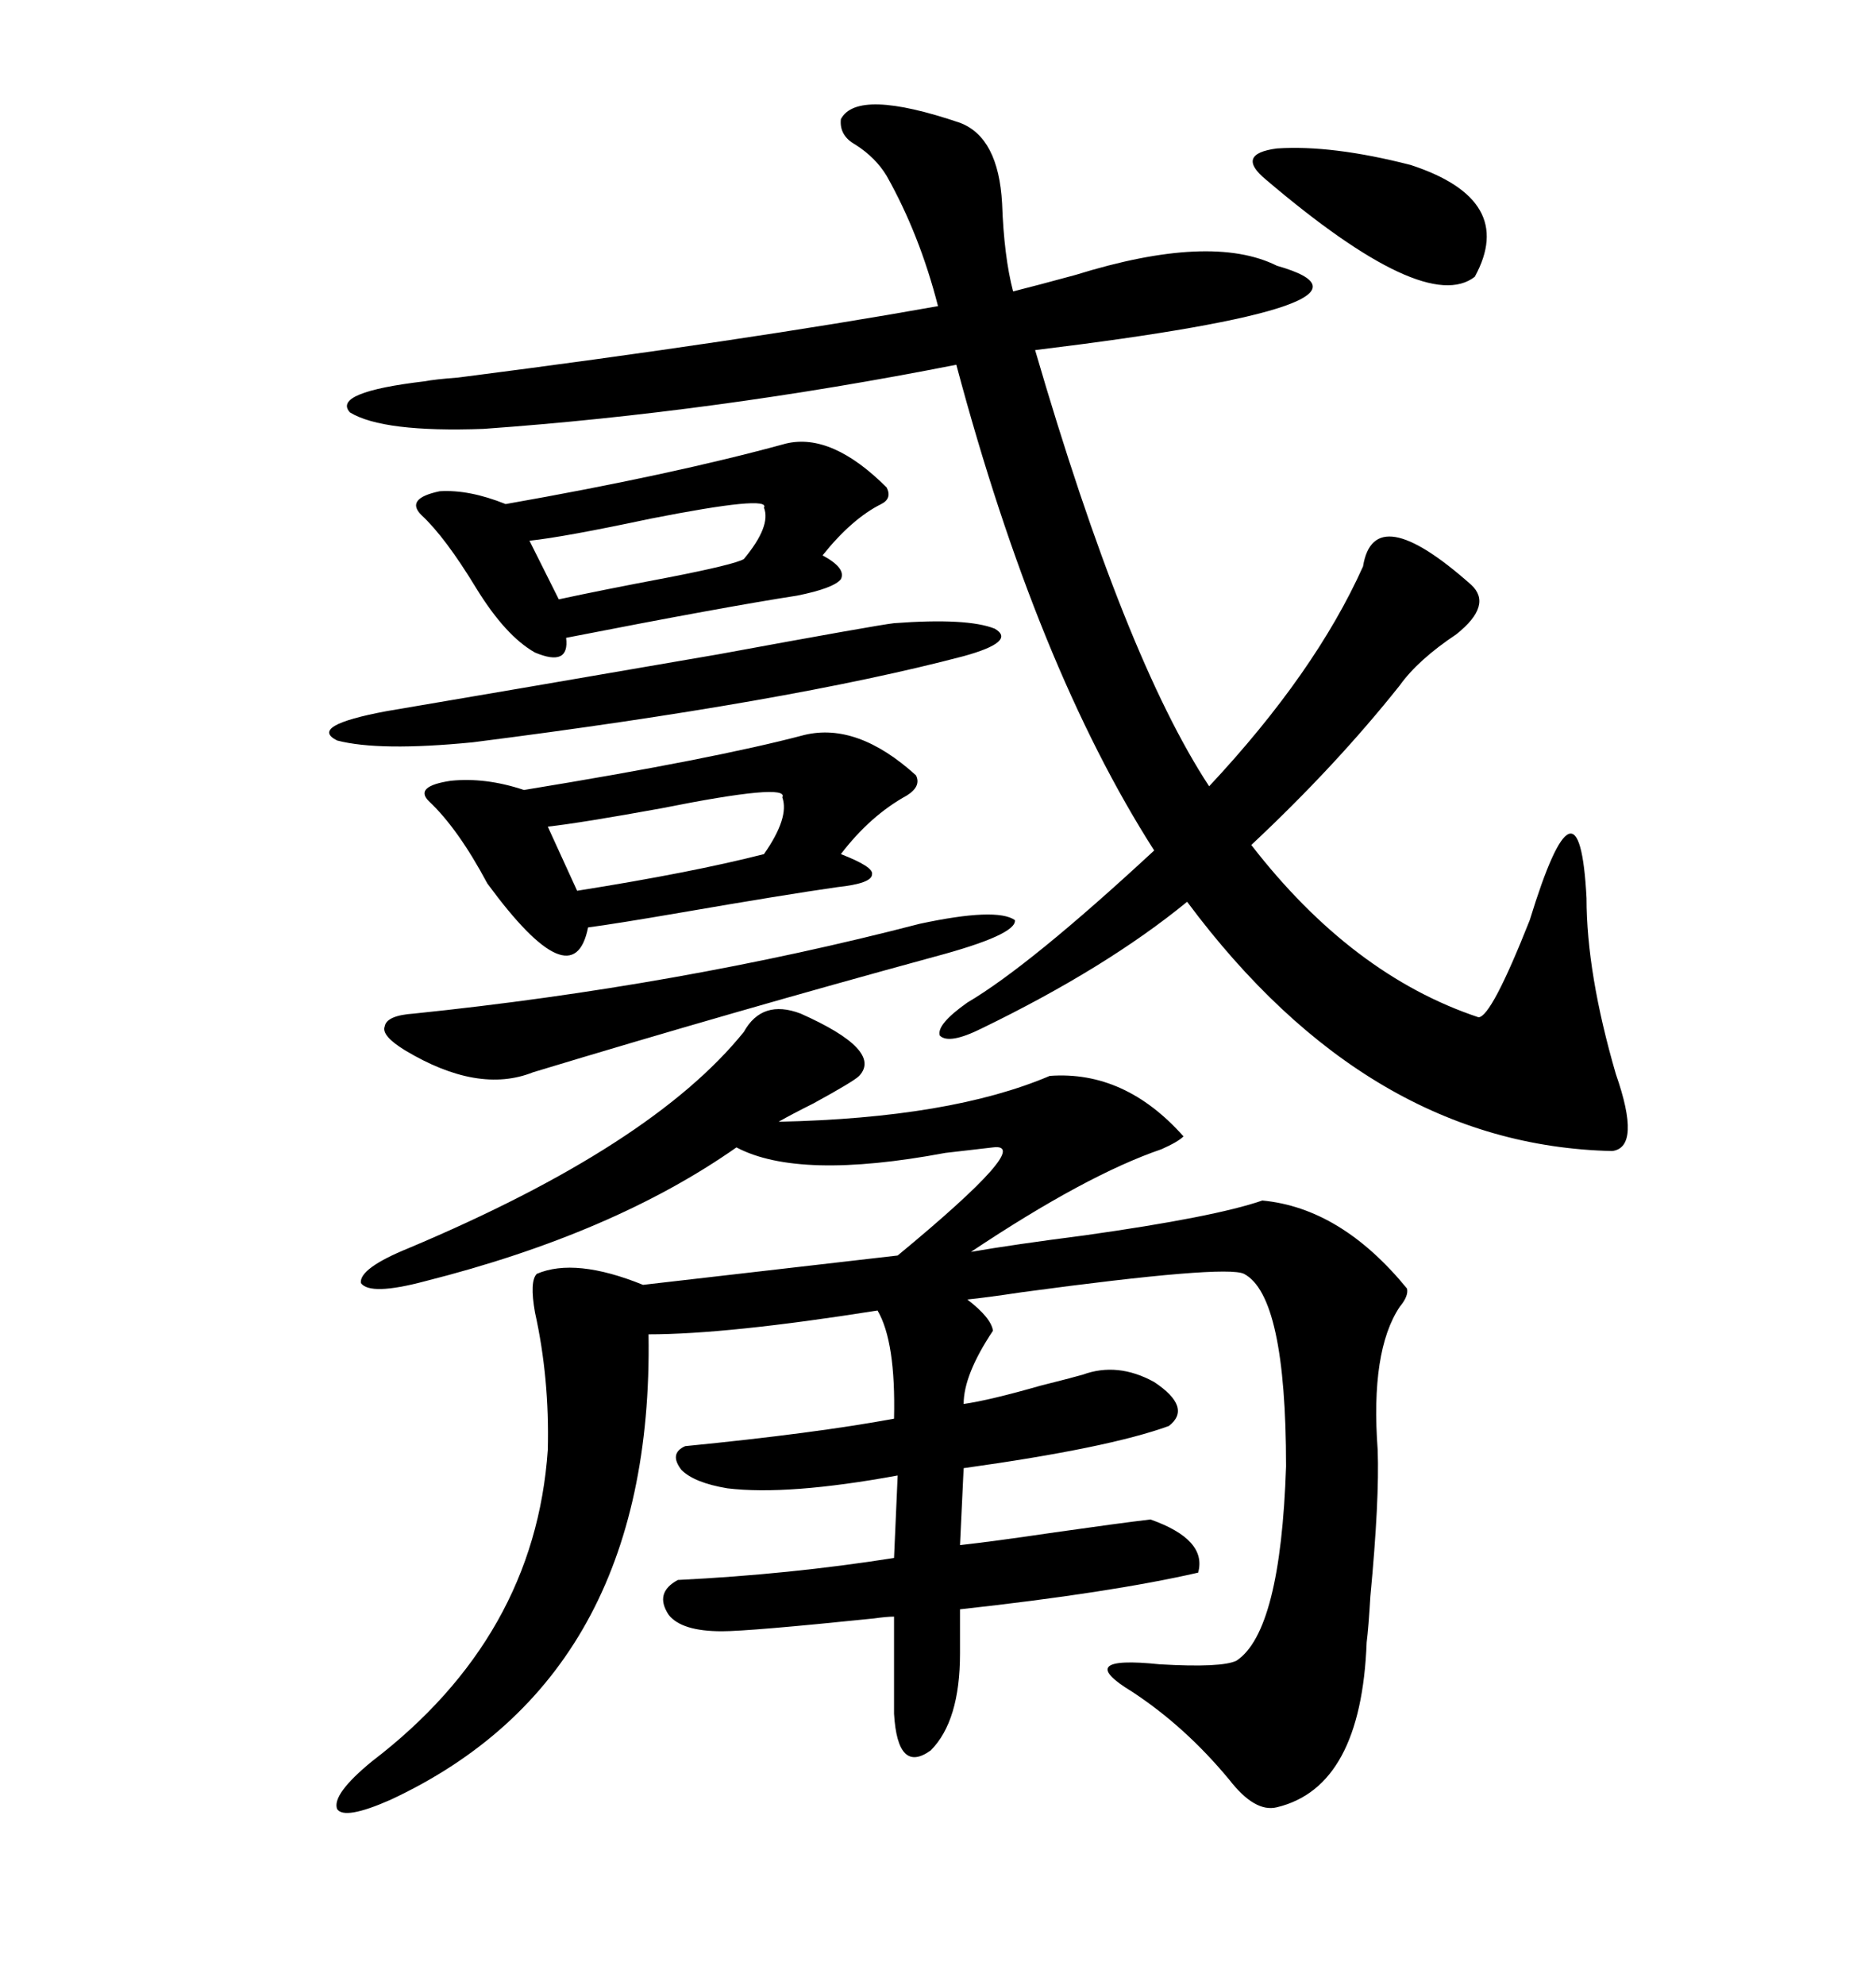 <svg xmlns="http://www.w3.org/2000/svg" xmlns:xlink="http://www.w3.org/1999/xlink" width="300" height="317.285"><path d="M115.43 260.74L115.43 260.74Q108.98 260.74 106.93 258.11L106.93 258.11Q104.59 254.59 108.40 252.54L108.40 252.54Q126.27 251.66 142.97 249.02L142.97 249.02L143.55 235.84Q125.98 239.06 116.31 237.89L116.31 237.89Q111.04 237.01 108.98 234.96L108.98 234.96Q106.93 232.32 109.57 231.15L109.57 231.15Q130.37 229.10 142.97 226.76L142.97 226.76Q143.26 214.45 140.33 209.47L140.33 209.47Q116.31 213.28 103.71 213.28L103.71 213.28Q104.59 268.07 62.40 287.70L62.40 287.70Q55.08 290.92 53.91 289.16L53.91 289.16Q53.03 286.82 59.47 281.54L59.47 281.54Q85.55 261.62 87.60 231.74L87.60 231.74Q87.89 220.31 85.55 209.77L85.55 209.77Q84.67 204.79 85.84 203.61L85.84 203.61Q91.99 200.98 102.83 205.37L102.83 205.37L143.55 200.68Q165.53 182.52 158.79 183.40L158.79 183.40Q156.15 183.69 151.17 184.28L151.17 184.28Q127.73 188.67 117.77 183.40L117.77 183.40Q98.14 197.17 67.97 204.79L67.97 204.79Q59.18 207.13 57.71 205.08L57.71 205.08Q57.42 202.73 65.33 199.51L65.33 199.51Q104.30 183.11 118.95 164.94L118.95 164.94Q121.88 159.67 128.03 162.01L128.03 162.01Q141.21 167.87 137.40 171.97L137.40 171.97Q136.52 172.85 130.08 176.37L130.08 176.37Q126.56 178.13 124.51 179.30L124.51 179.30Q152.05 178.71 167.87 171.97L167.87 171.97Q179.88 171.09 189.26 181.64L189.26 181.64Q188.38 182.52 185.74 183.69L185.74 183.69Q173.73 187.79 155.27 200.10L155.27 200.10Q162.01 198.93 173.44 197.46L173.44 197.46Q194.24 194.53 201.86 191.89L201.86 191.89Q214.45 193.07 225 205.96L225 205.96Q225.29 207.13 223.83 208.89L223.83 208.89Q219.14 215.92 220.31 231.74L220.31 231.74Q220.61 239.65 219.14 255.18L219.14 255.18Q218.85 260.16 218.55 262.50L218.55 262.50Q217.68 285.64 204.20 288.87L204.20 288.87Q200.68 289.75 196.58 284.47L196.58 284.47Q189.55 275.98 181.05 270.41L181.05 270.41Q171.39 264.55 185.45 266.02L185.45 266.02Q195.41 266.60 197.75 265.43L197.75 265.43Q204.79 260.74 205.66 234.38L205.66 234.38Q205.66 207.13 198.93 203.61L198.93 203.61Q196.00 202.15 163.48 206.54L163.48 206.54Q157.62 207.42 154.69 207.71L154.69 207.71Q158.50 210.64 158.79 212.70L158.79 212.70Q154.10 219.73 154.10 224.41L154.10 224.41Q158.20 223.83 166.41 221.48L166.41 221.48Q171.09 220.31 173.14 219.73L173.14 219.73Q178.71 217.68 184.57 220.90L184.57 220.90Q190.72 225 186.91 227.93L186.91 227.93Q177.25 231.45 154.10 234.67L154.10 234.67L153.52 246.97Q158.79 246.39 168.75 244.92L168.75 244.92Q179.00 243.46 183.98 242.87L183.98 242.87Q193.07 246.09 191.60 251.37L191.60 251.37Q177.54 254.59 153.52 257.23L153.52 257.23L153.52 264.26Q153.52 275.10 148.83 279.79L148.83 279.79Q143.55 283.59 142.97 273.93L142.97 273.93L142.97 258.40Q141.80 258.40 139.75 258.69L139.75 258.69Q119.82 260.74 115.43 260.74ZM217.97 90.53L217.97 90.53Q219.73 79.69 235.25 93.46L235.25 93.46Q238.77 96.68 232.91 101.37L232.91 101.37Q226.76 105.47 223.83 109.57L223.83 109.57Q213.57 122.46 200.10 135.06L200.10 135.06Q216.21 155.86 236.43 162.60L236.43 162.60Q238.48 162.60 244.63 147.07L244.63 147.07Q252.54 121.29 253.71 143.55L253.71 143.55Q253.71 155.57 258.40 171.68L258.40 171.68Q262.50 183.40 257.81 183.98L257.81 183.98Q218.85 183.11 189.84 144.14L189.84 144.14Q176.95 154.69 157.03 164.36L157.03 164.36Q151.76 166.99 150.29 165.53L150.29 165.53Q149.71 163.77 154.69 160.25L154.69 160.25Q164.65 154.39 184.57 135.94L184.57 135.94Q165.82 106.64 152.93 58.30L152.93 58.30Q114.26 65.92 77.34 68.55L77.34 68.55Q61.23 69.14 55.96 65.92L55.96 65.92Q53.03 62.70 67.97 60.94L67.97 60.94Q69.43 60.64 73.24 60.35L73.24 60.35Q118.95 54.49 150 48.93L150 48.93Q147.07 37.50 141.80 28.13L141.80 28.13Q140.04 25.20 136.82 23.14L136.82 23.14Q134.18 21.68 134.47 19.04L134.47 19.04Q137.11 14.06 153.52 19.63L153.52 19.63Q159.67 21.97 160.25 32.52L160.25 32.52Q160.55 41.02 162.01 46.58L162.01 46.58Q165.53 45.70 171.97 43.95L171.97 43.95Q193.65 37.21 204.20 42.48L204.20 42.48Q225.88 48.63 165.53 55.96L165.53 55.96Q179.88 105.18 193.36 125.68L193.36 125.68Q210.35 107.52 217.97 90.53ZM128.61 117.48L128.61 117.48Q137.11 115.43 146.48 123.93L146.48 123.93Q147.36 125.68 145.02 127.15L145.02 127.15Q139.16 130.37 134.47 136.52L134.47 136.52Q139.75 138.57 139.45 139.75L139.45 139.75Q139.45 141.21 133.89 141.80L133.89 141.80Q125.68 142.97 108.69 145.90L108.69 145.90Q98.44 147.66 94.04 148.24L94.04 148.24Q91.70 159.96 77.93 141.21L77.93 141.21Q73.24 132.42 68.55 128.03L68.55 128.03Q66.21 125.68 72.07 124.80L72.07 124.80Q77.64 124.22 83.79 126.27L83.79 126.27Q114.26 121.29 128.61 117.48ZM125.68 70.90L125.68 70.90Q133.01 69.14 141.80 77.93L141.80 77.93Q142.68 79.69 140.92 80.57L140.92 80.57Q136.23 82.91 131.54 88.77L131.54 88.77Q135.35 90.82 134.47 92.58L134.47 92.58Q133.30 94.04 127.44 95.21L127.44 95.21Q116.02 96.97 90.53 101.95L90.53 101.95Q91.11 106.64 85.55 104.30L85.55 104.30Q80.86 101.66 76.17 94.04L76.17 94.04Q71.19 85.84 67.38 82.32L67.38 82.32Q64.75 79.69 70.31 78.52L70.31 78.52Q75 78.22 80.86 80.57L80.86 80.57Q107.52 75.88 125.68 70.90ZM147.07 147.66L147.07 147.66Q159.38 145.02 162.30 147.07L162.30 147.07Q162.60 149.41 149.41 152.93L149.41 152.93Q117.19 161.72 85.25 171.39L85.25 171.39Q76.46 174.90 64.75 167.87L64.75 167.87Q60.94 165.53 61.52 164.06L61.52 164.06Q61.82 162.30 66.21 162.01L66.21 162.01Q108.69 157.62 147.07 147.66ZM142.97 99.61L142.97 99.61Q154.69 98.73 159.08 100.49L159.08 100.49Q162.60 102.54 154.10 104.88L154.10 104.88Q126.27 112.21 75.59 118.65L75.59 118.65Q60.64 120.12 53.91 118.36L53.91 118.36Q49.22 116.02 61.82 113.67L61.82 113.67Q80.86 110.45 114.84 104.59L114.84 104.59Q140.33 99.90 142.97 99.61ZM202.44 28.71L202.44 28.71Q197.46 24.61 204.20 23.73L204.20 23.73Q212.99 23.14 225.59 26.37L225.59 26.37Q242.58 31.93 235.84 44.24L235.84 44.24Q227.93 50.39 202.44 28.71ZM125.10 127.44L125.10 127.44Q126.27 125.10 105.76 129.20L105.76 129.20Q92.87 131.54 87.60 132.13L87.60 132.13L92.29 142.38Q110.74 139.45 122.17 136.52L122.17 136.52Q126.27 130.66 125.10 127.44ZM122.17 81.15L122.17 81.15Q123.34 79.10 104.00 82.91L104.00 82.91Q90.23 85.84 84.67 86.43L84.67 86.43L89.36 95.80Q96.09 94.34 106.93 92.29L106.93 92.29Q117.48 90.23 118.95 89.36L118.95 89.36Q123.34 84.08 122.17 81.15Z"/></svg>